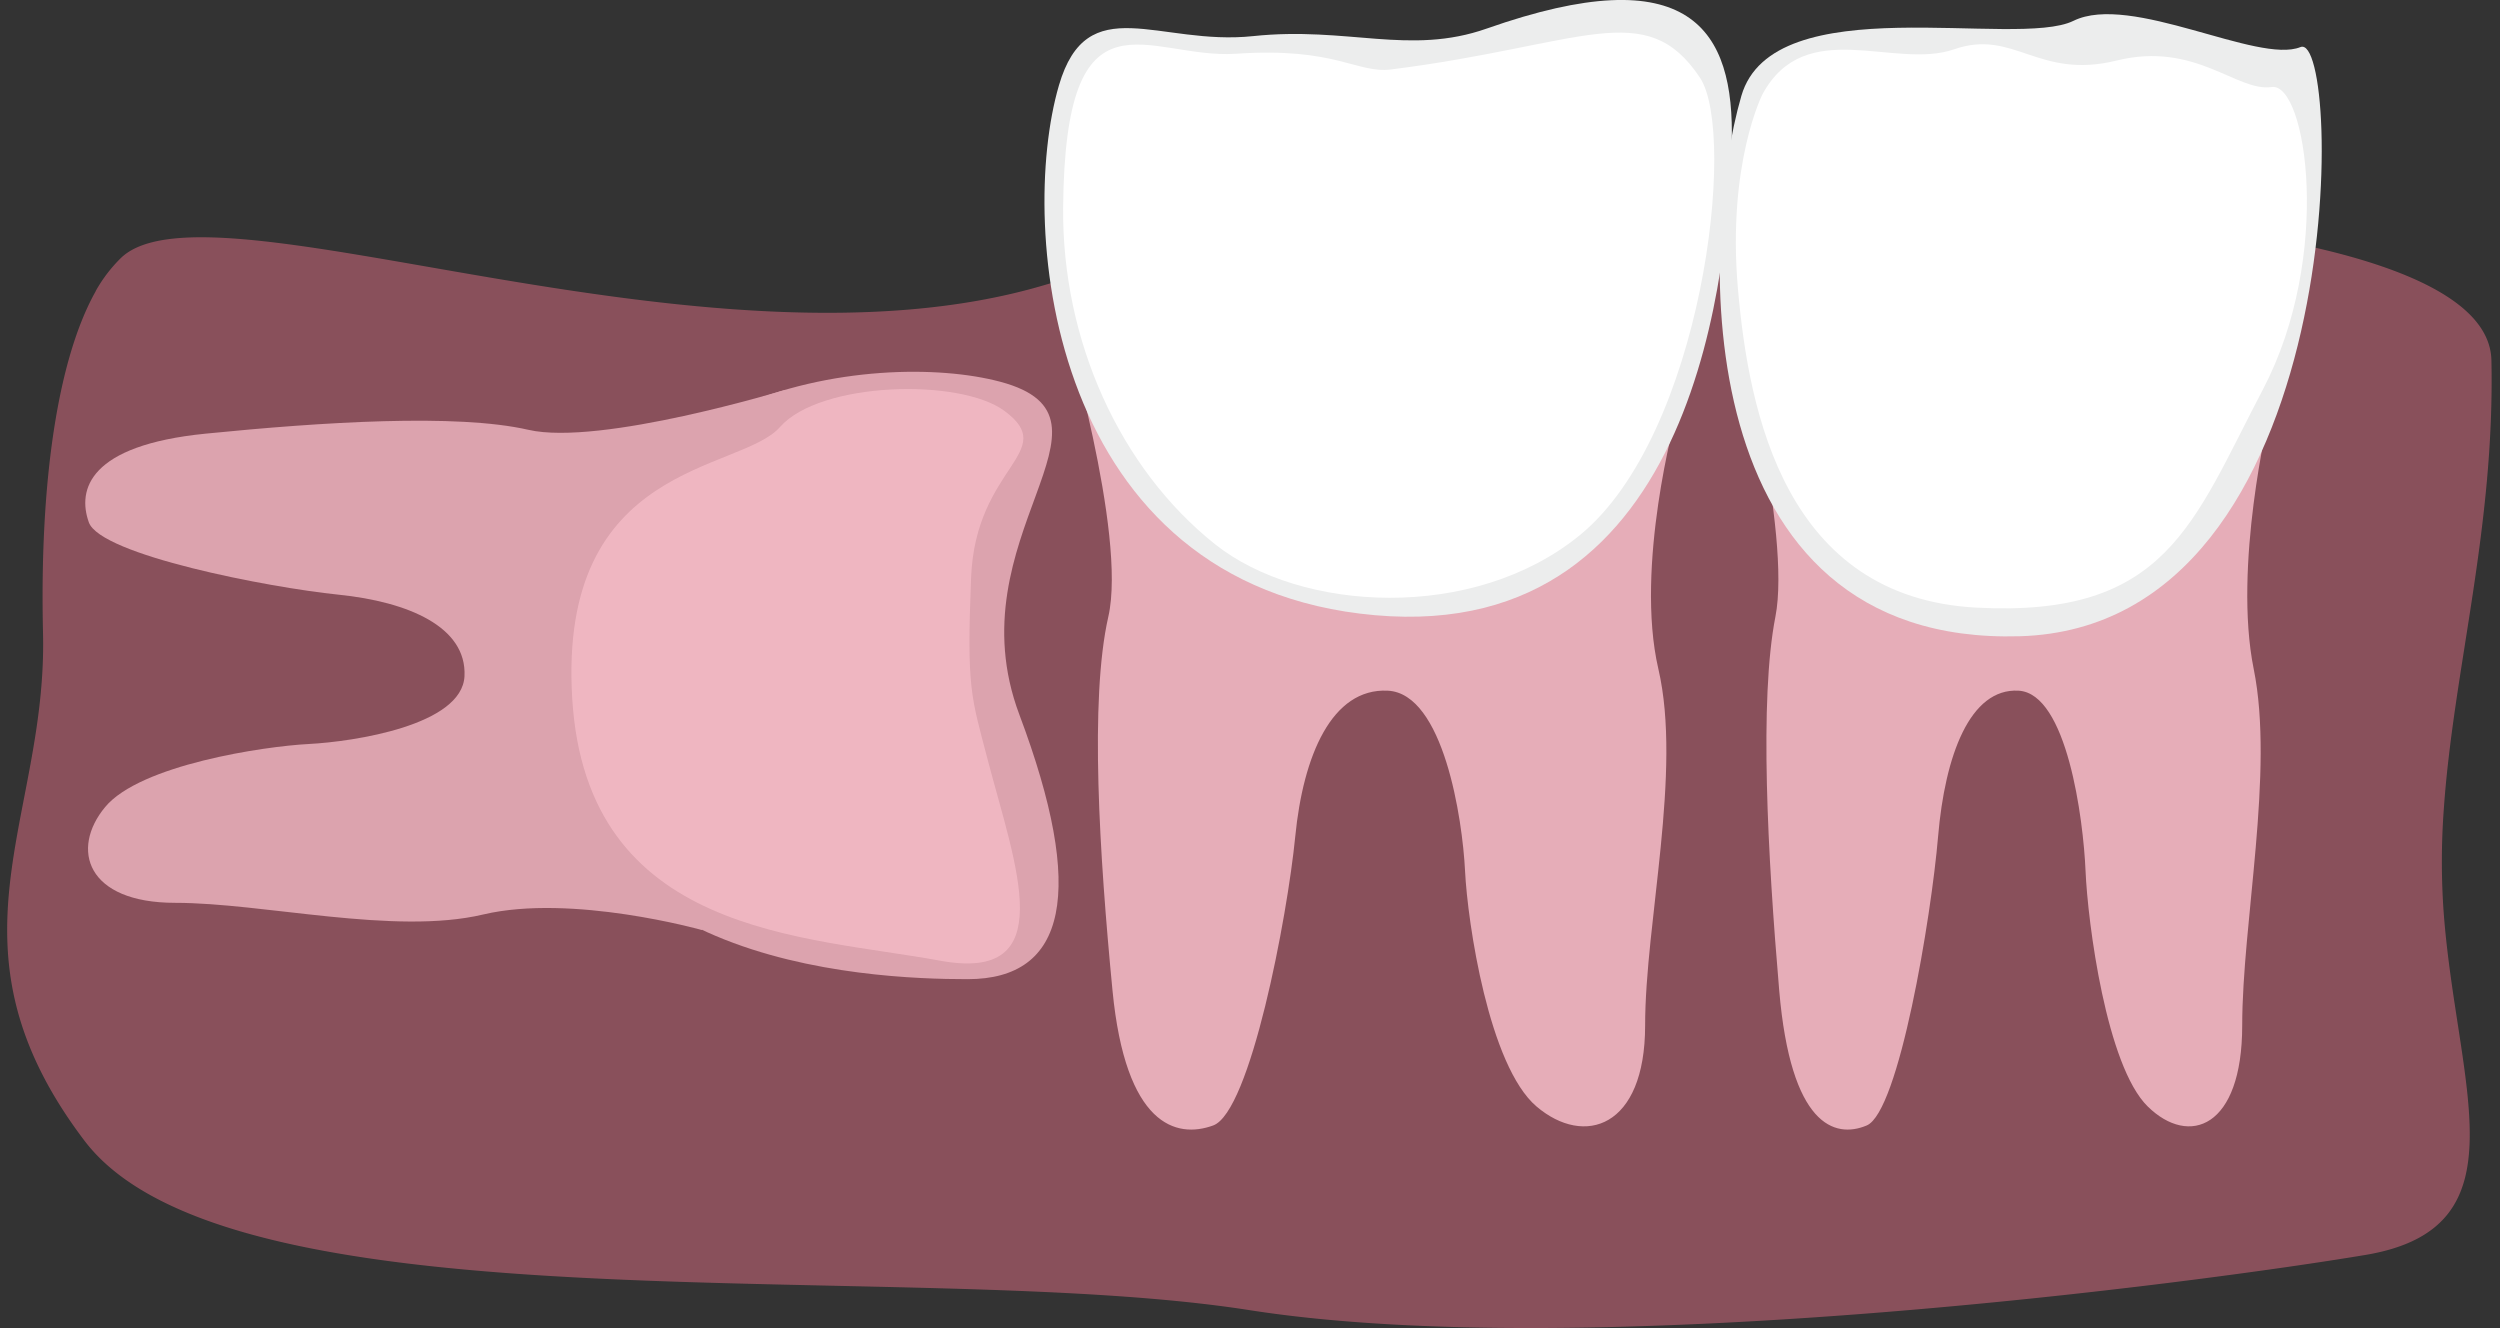 <svg xmlns="http://www.w3.org/2000/svg" viewBox="0 0 600 318.75"><rect x="0" y="0" width="600" height="318.75" fill="#333333" stroke="none"/><defs><style>.cls-1{fill:#eceded;}.cls-2{fill:#d8d8d8;}.cls-3{fill:#fff;}.cls-4{fill:#e06e84;opacity:0.5;}</style></defs><g id="implant_process" data-name="implant process"><path class="cls-1" d="M255.15,76.72S270.53,128.11,266,148s-2.13,57.3,1,89.71,15.26,35.64,24.16,32.4,17.79-49.9,19.7-69.35,8.78-35.64,22.19-35S351,196.56,351.61,209s5.72,46.83,17.16,56.56,26.06,5.18,26.06-19.45,8.9-60.92,3.18-85.55,4.22-60.73,4.22-60.73Z"/><path class="cls-1" d="M416.62,76.72S430,128.11,426.1,148s-1.86,57.3.91,89.71,13.27,35.64,21,32.4,15.48-49.9,17.13-69.35,7.65-35.64,19.3-35S500,196.56,500.53,209s5,46.83,14.93,56.56,22.67,5.18,22.67-19.45,7.74-60.92,2.76-85.55,3.67-60.73,3.67-60.73Z"/><path class="cls-2" d="M188.45,93.56s-44.41,13.55-61.62,9.6-49.51-1.88-77.51.92-30.8,13.44-28,21.28S64.44,141,81.24,142.72s30.8,7.74,30.24,19.55S84.89,178,74.11,178.56s-40.47,5-48.87,15.12-4.48,23,16.8,23,52.64,7.84,73.92,2.8,52.48,3.72,52.48,3.72Z"/><path class="cls-2" d="M240.06,91.62c32.77,8.74-11.46,37.21,4.59,79.9S256,235,232.23,235s-104-3.34-100-72.84S210.34,83.69,240.06,91.62Z"/><path class="cls-3" d="M241.06,98.61c13.39,9.91-6.93,13.14-8,40s0,28.45,4,43.78c6.68,25.51,17.74,53.58-11.52,48.16-32.47-6-84.77-6-88.21-62.94s40.23-54.18,49.86-65.12S230.39,90.71,241.06,98.61Z"/><path class="cls-4" d="M586.51,194.21c2.34-33.58,12.27-67.47,11.43-107.71-1-50-266.15-42-347.55-18S50.66,41.56,29.11,61.83a35.28,35.28,0,0,0-6.13,8v.05c-9,16-13.53,45.2-12.65,82.28,1,44.69-25.55,74.77,9.93,121.59s197.14,27.77,279.6,40.68,229.2-6.77,267.82-13.24,21.91-40.35,18.79-82.33A172.13,172.13,0,0,1,586.51,194.21Z"/><path class="cls-1" d="M254.14,20.5c6.79-23.25,23.92-9.43,46.59-11.83s37.51,4.72,56.1-1.82c48.71-17.13,59.54,0,58.78,27.54S408.26,154.58,330,147.65,244.17,54.62,254.14,20.5Z"/><path class="cls-1" d="M417.93,23C425.57-3.3,483.87,11.77,497.63,5s44.25,10.46,54.48,6.3,12.59,139.08-67.37,141.4S407.73,58,417.93,23Z"/><path class="cls-3" d="M255.15,49.9c.47-55,20.28-35.58,41.5-37,24-1.64,29,4.8,37.2,3.77C379.8,10.88,395-.91,408,18.66c9,13.6.55,85.76-28.83,109.77-25.51,20.85-67,18.53-87.55,2.19C268.66,112.35,254.88,81.58,255.15,49.9Z"/><path class="cls-3" d="M423,22.61c10.33-19,31.66-5.79,46-10.78s20.1,7.37,39,2.7,28.84,7.58,37.18,6.36,14.77,40.5-2.08,72.58-23.08,54.8-68.79,52.36-54.6-46.53-57.21-76.55S423,22.61,423,22.61Z"/></g></svg>